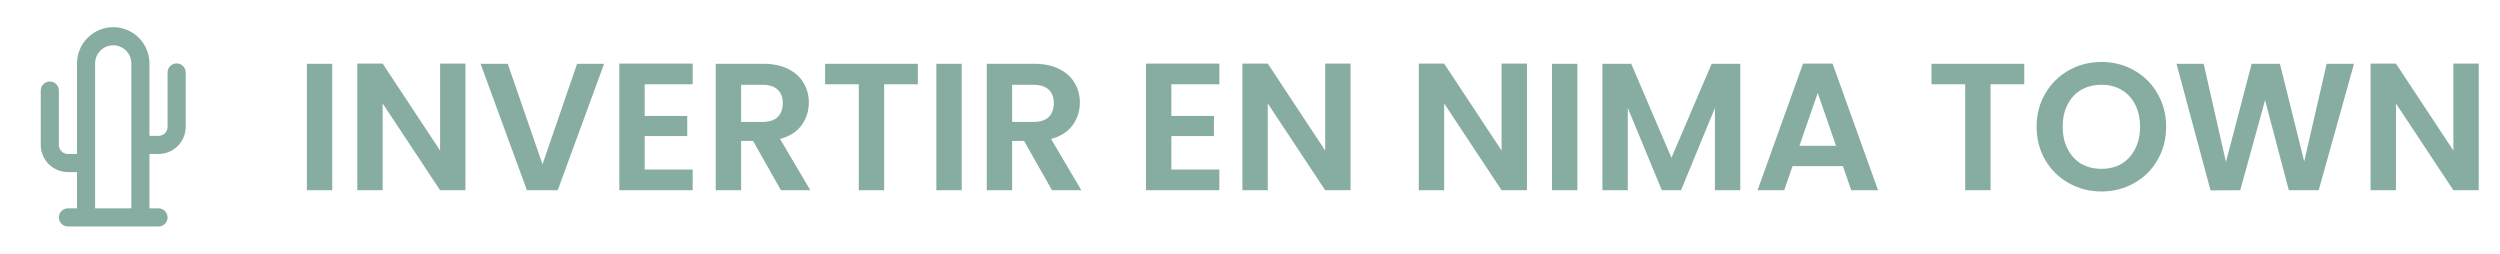 <svg xmlns="http://www.w3.org/2000/svg" width="276" height="28" viewBox="0 0 276 28" fill="none"><path d="M5.5 10V16C5.5 16.53 5.711 17.039 6.086 17.414C6.461 17.789 6.97 18 7.5 18H9.5M15.5 16H17.5C18.03 16 18.539 15.789 18.914 15.414C19.289 15.039 19.5 14.53 19.5 14V8M9.5 24V7C9.5 6.204 9.816 5.441 10.379 4.879C10.941 4.316 11.704 4 12.5 4C13.296 4 14.059 4.316 14.621 4.879C15.184 5.441 15.5 6.204 15.5 7V24M7.5 24H17.5" stroke="#87ADA2" stroke-width="2" stroke-linecap="round" stroke-linejoin="round"></path><path d="M36.68 7.04V21H33.88V7.04H36.68ZM51.386 21H48.586L42.246 11.42V21H39.446V7.02H42.246L48.586 16.62V7.02H51.386V21ZM66.693 7.04L61.573 21H58.173L53.053 7.04H56.053L59.893 18.14L63.713 7.04H66.693ZM71.172 9.3V12.8H75.872V15.02H71.172V18.72H76.472V21H68.372V7.02H76.472V9.3H71.172ZM86.217 21L83.137 15.56H81.817V21H79.017V7.04H84.257C85.337 7.04 86.257 7.233 87.017 7.62C87.777 7.993 88.343 8.507 88.717 9.16C89.103 9.8 89.297 10.52 89.297 11.32C89.297 12.24 89.03 13.073 88.497 13.82C87.963 14.553 87.17 15.06 86.117 15.34L89.457 21H86.217ZM81.817 13.46H84.157C84.917 13.46 85.483 13.28 85.857 12.92C86.23 12.547 86.417 12.033 86.417 11.38C86.417 10.74 86.23 10.247 85.857 9.9C85.483 9.54 84.917 9.36 84.157 9.36H81.817V13.46ZM101.329 7.04V9.3H97.609V21H94.809V9.3H91.089V7.04H101.329ZM106.172 7.04V21H103.372V7.04H106.172ZM116.139 21L113.059 15.56H111.739V21H108.939V7.04H114.179C115.259 7.04 116.179 7.233 116.939 7.62C117.699 7.993 118.265 8.507 118.639 9.16C119.025 9.8 119.219 10.52 119.219 11.32C119.219 12.24 118.952 13.073 118.419 13.82C117.885 14.553 117.092 15.06 116.039 15.34L119.379 21H116.139ZM111.739 13.46H114.079C114.839 13.46 115.405 13.28 115.779 12.92C116.152 12.547 116.339 12.033 116.339 11.38C116.339 10.74 116.152 10.247 115.779 9.9C115.405 9.54 114.839 9.36 114.079 9.36H111.739V13.46ZM129.317 9.3V12.8H134.017V15.02H129.317V18.72H134.617V21H126.517V7.02H134.617V9.3H129.317ZM149.101 21H146.301L139.961 11.42V21H137.161V7.02H139.961L146.301 16.62V7.02H149.101V21ZM168.574 21H165.774L159.434 11.42V21H156.634V7.02H159.434L165.774 16.62V7.02H168.574V21ZM174.141 7.04V21H171.341V7.04H174.141ZM192.127 7.04V21H189.327V11.92L185.587 21H183.467L179.707 11.92V21H176.907V7.04H180.087L184.527 17.42L188.967 7.04H192.127ZM203.456 18.34H197.896L196.976 21H194.036L199.056 7.02H202.316L207.336 21H204.376L203.456 18.34ZM202.696 16.1L200.676 10.26L198.656 16.1H202.696ZM223.478 7.04V9.3H219.758V21H216.958V9.3H213.238V7.04H223.478ZM232.001 21.14C230.694 21.14 229.494 20.833 228.401 20.22C227.307 19.607 226.441 18.76 225.801 17.68C225.161 16.587 224.841 15.353 224.841 13.98C224.841 12.62 225.161 11.4 225.801 10.32C226.441 9.227 227.307 8.373 228.401 7.76C229.494 7.147 230.694 6.84 232.001 6.84C233.321 6.84 234.521 7.147 235.601 7.76C236.694 8.373 237.554 9.227 238.181 10.32C238.821 11.4 239.141 12.62 239.141 13.98C239.141 15.353 238.821 16.587 238.181 17.68C237.554 18.76 236.694 19.607 235.601 20.22C234.507 20.833 233.307 21.14 232.001 21.14ZM232.001 18.64C232.841 18.64 233.581 18.453 234.221 18.08C234.861 17.693 235.361 17.147 235.721 16.44C236.081 15.733 236.261 14.913 236.261 13.98C236.261 13.047 236.081 12.233 235.721 11.54C235.361 10.833 234.861 10.293 234.221 9.92C233.581 9.547 232.841 9.36 232.001 9.36C231.161 9.36 230.414 9.547 229.761 9.92C229.121 10.293 228.621 10.833 228.261 11.54C227.901 12.233 227.721 13.047 227.721 13.98C227.721 14.913 227.901 15.733 228.261 16.44C228.621 17.147 229.121 17.693 229.761 18.08C230.414 18.453 231.161 18.64 232.001 18.64ZM259.884 7.04L255.984 21H252.684L250.064 11.06L247.324 21L244.044 21.02L240.284 7.04H243.284L245.744 17.88L248.584 7.04H251.704L254.384 17.82L256.864 7.04H259.884ZM273.652 21H270.852L264.512 11.42V21H261.712V7.02H264.512L270.852 16.62V7.02H273.652V21Z" fill="#87ADA2"></path></svg>